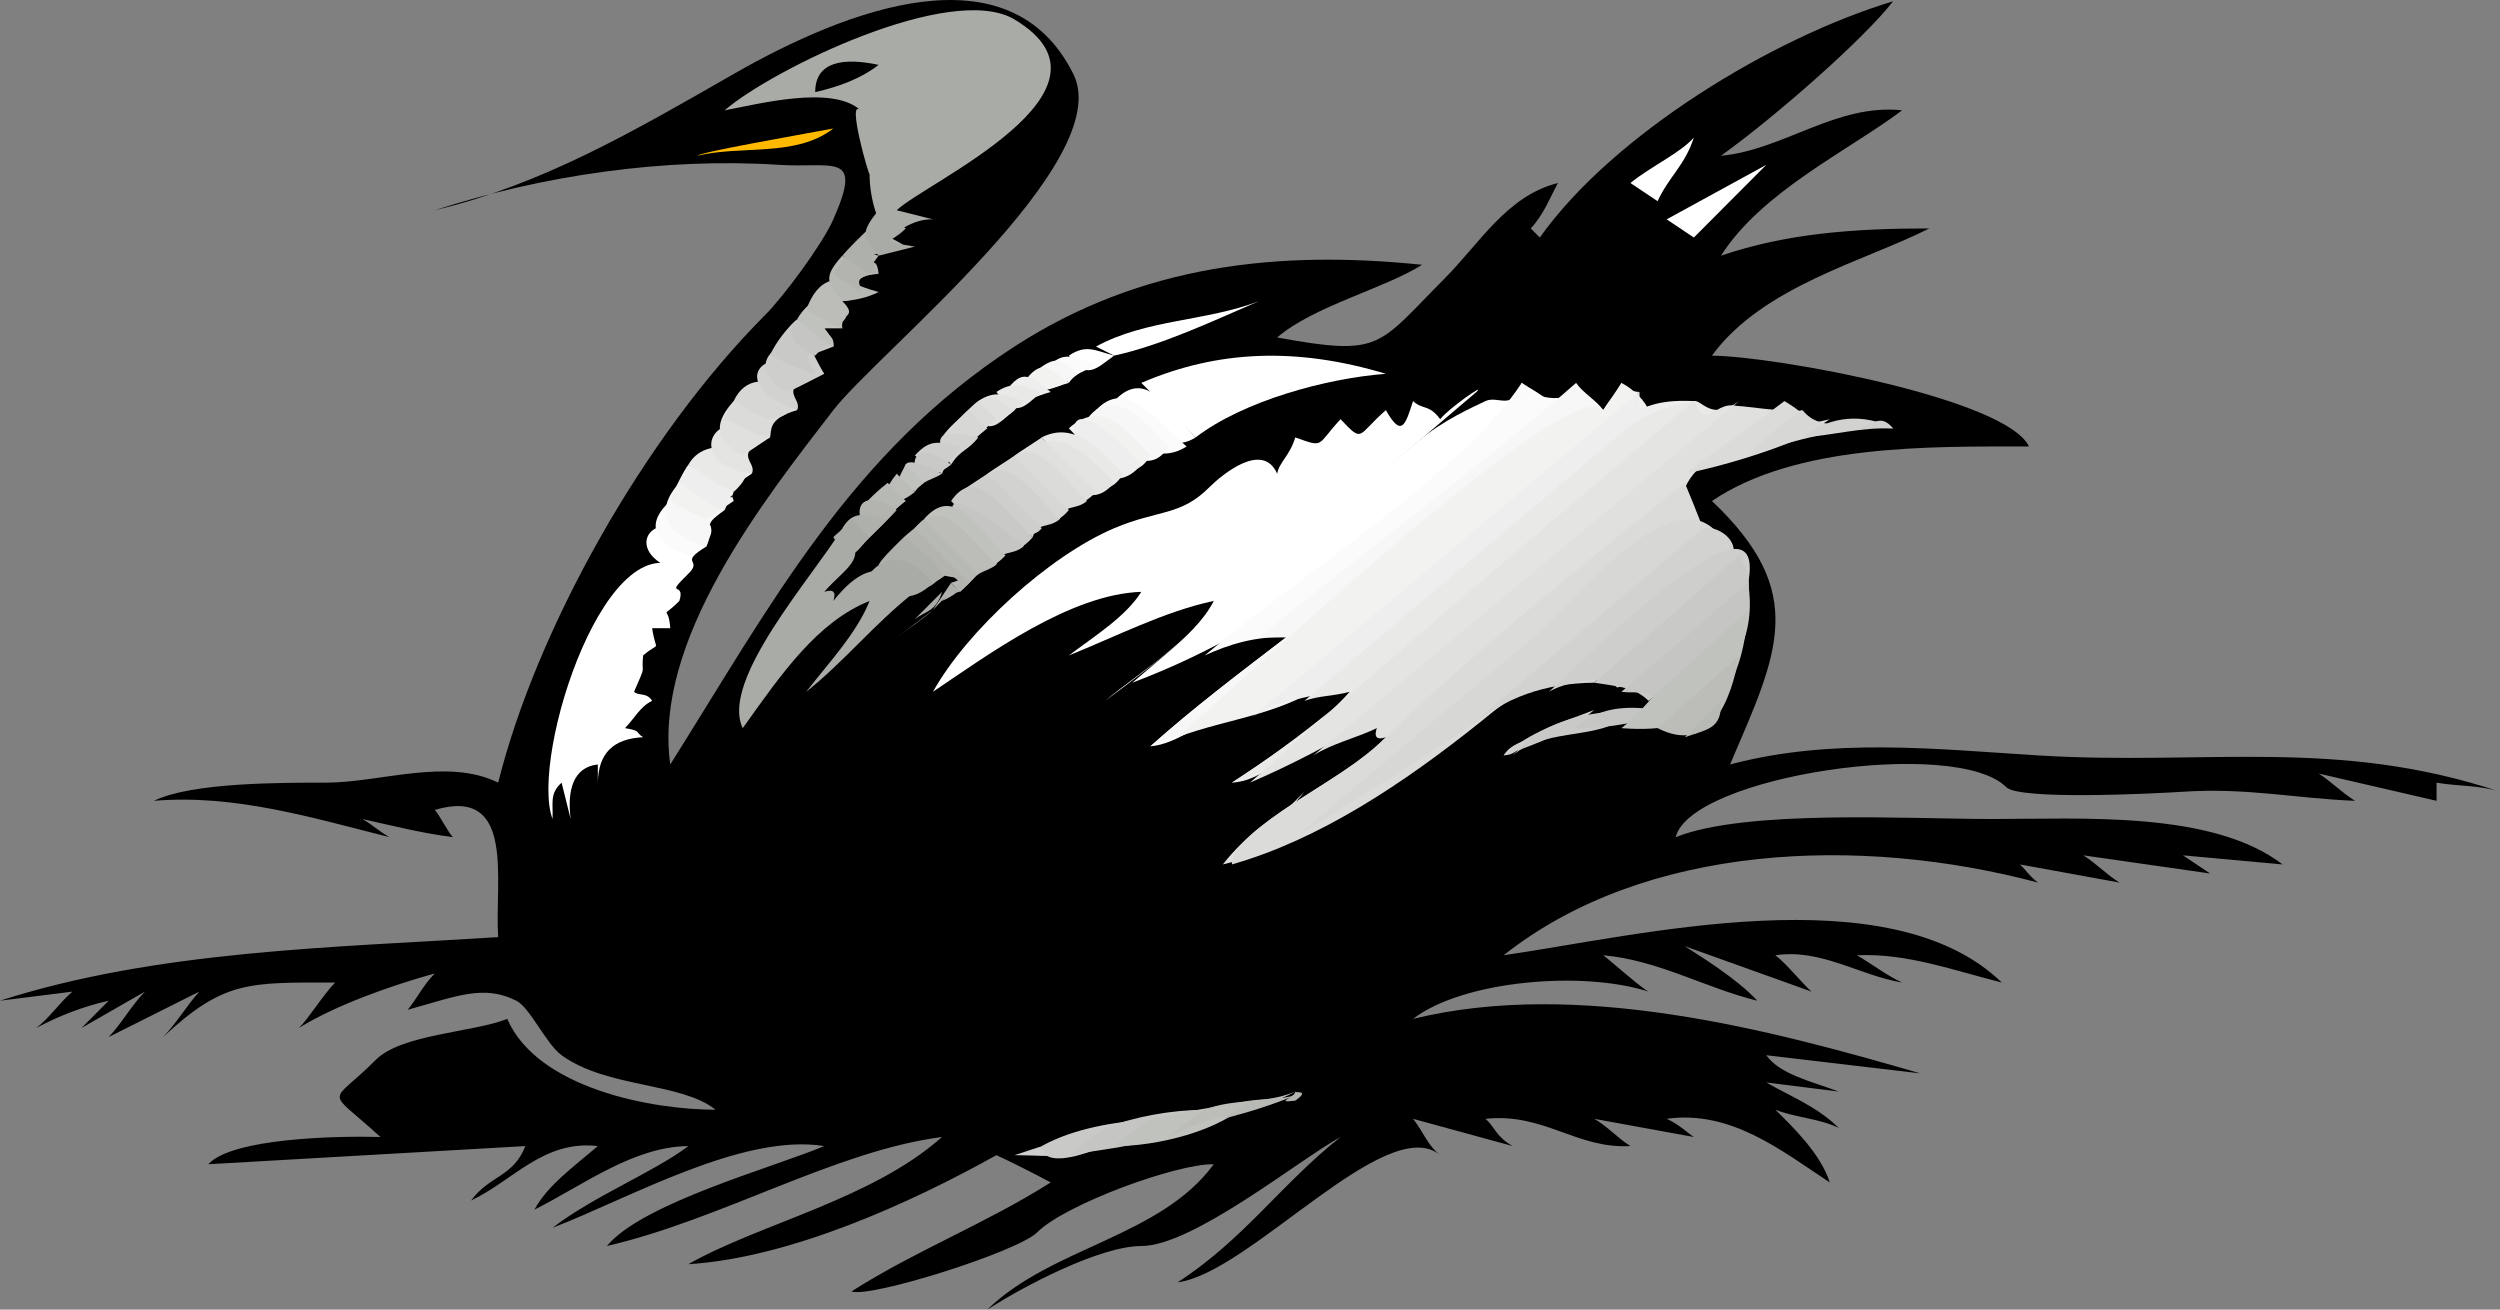 <?xml version="1.0" encoding="iso-8859-1"?>
<!-- Generator: Adobe Illustrator 12.0.0, SVG Export Plug-In . SVG Version: 6.00 Build 51448)  --><svg height="145.49" id="Layer_1" space="preserve" style="overflow:visible;enable-background:new 0 0 277.736 145.49;" version="1.1" viewBox="0 0 277.736 145.49" width="277.736" xmlns="http://www.w3.org/2000/svg" xmlns:xlink="http://www.w3.org/1999/xlink">
  <rect x="0" y="0" width="277.736" height="145.49" fill="#808080" stroke="none"/>
  <path d="M109.685,145.49c4.023-2.599,12.527-7.064,17.108-7.064  c5.738,0,17.532-9.594,22.138-12.112c-6.563,5.184-10.756,11.401-18.112,16.149c8.006-1.019,23.259-19.021,29.182-14.132  c-1.414-1.081-1.859-2.583-3.019-4.037c3.689,1.01,7.38,2.019,11.069,3.028c-1.868-1.056-1.974-2.116-3.019-3.028  c6.513-0.691,10.081,3.357,16.099,3.028c-1.414-0.882-2.574-2.212-4.024-3.028c3.69,0.673,7.381,1.347,11.071,2.02  c-0.678-0.431-1.667-1.421-3.021-2.02c7.161-1.007,12.83,3.593,18.115,7.065c-0.993-3.174-4.118-6.177-6.04-8.076  c2.236,0.882,4.884,0.975,7.044,2.021c-2.462-2.396-5.24-3.438-8.051-5.047c2.684,0.336,5.367,0.673,8.051,1.009  c-2.978-1.119-6.543-1.897-8.051-4.037c5.703,0.673,11.406,1.345,17.109,2.018c-16.546-4.813-37.97-10.545-56.354-6.055  c5.521-4.253,18.798-5.402,26.164-3.028c-0.903-0.469-4.025-3.273-5.031-4.038c6.092,0.536,11.409,3.658,17.107,5.047  c-2.231-2.439-6.337-4.951-8.052-6.057c4.695,1.683,9.392,3.365,14.087,5.048c-0.998-0.849-2.723-3.06-4.024-4.038  c5.074-0.768,9.356,2.25,14.087,3.028c-1.764-0.798-3.346-2.07-5.031-3.028c5.52-0.262,10.793,1.697,16.103,3.028  c-12.497-12.087-40.352-5.196-55.347-3.028c15.728-12.457,39.655-13.33,59.371-8.074c-0.983-0.731-1.549-1.645-2.012-2.018  c3.689,0.673,7.38,1.345,11.069,2.018c-1.426-0.874-2.607-2.144-4.026-3.028c4.696,0.673,9.394,1.346,14.09,2.019  c-1.007-0.673-2.013-1.346-3.02-2.019c3.689,0.337,7.38,0.674,11.069,1.011c-7.797-5.975-22.244-5.047-32.201-5.047  c-9.413,0-27.412-1.102-35.223,2.017c1.683-6.797,31.101-11.192,36.731-5.55c1.444,1.446,16.226,0.725,19.623,0.504  c7.144-0.465,12.494,0.744,19.118,1.009c-1.424-0.877-2.622-2.116-4.024-3.027c4.36,1.009,8.722,2.019,13.082,3.027  c0-0.673,0-1.345,0-2.018c2.256,0.404,4.879,0.276,7.044,1.009c-18.172-6.07-32.771-2.886-51.321-4.037  c-11.422-0.709-22.923-1.995-34.214,1.009c5.272-12.338,8.818-19.028-2.013-29.271c9.367-6.344,24.256-6.057,35.222-6.057  c-2.493-5.276-27.936-9.998-35.222-10.093c5.628-7.718,16.949-10.479,24.15-14.131c-8.367,0-15.875,0.55-23.145,3.028  c4.533-7.122,14.037-11.587,20.125-16.15c-7.335-0.778-13.166,4.407-20.125,5.047c6.057-4.347,15.843-12.936,19.121-17.159  c-13.403,4.033-31.111,14.787-39.247,26.244c-0.335-0.336-0.67-0.673-1.005-1.01c1.459-1.575,2.142-3.448,3.02-5.047  c-5.657,1.409-8.721,6.726-12.58,10.599c-7.528,7.554-6.936,8.691-18.616,6.561c4.024-3.471,11.914-5.43,16.102-8.075  c-15.797-1.625-31.102-0.1-45.283,9.084c-18.148,11.752-27.094,28.729-38.24,46.43c-1.928-13.765,10.357-29.301,18.113-39.364  c4.896-6.352,31.515-27.617,26.667-37.347c-7.049-14.146-25.109-7.236-37.736,0C70.32,14.63,60.251,20.492,48.302,23.358  c11.8-3.83,25.415-5.878,38.239-5.046c6.059,0.393,9.385-1.529,6.038,6.056c-1.272,2.882-5.618,8.665-7.547,10.598  C71.483,48.541,59.56,70.032,55.346,86.948c-5.675-2.805-13.117,0-19.12,0c-4.853,0-14.96-0.036-19.12,2.018  c9.007-0.754,17.634,1.9,26.163,4.037c-1.322-0.747-1.705-1.255-3.018-2.017c3.346,0.745,6.684,1.593,10.063,2.017  c-0.531-0.518-1.494-2.482-2.013-3.027c9.076-2.69,6.61,8.033,7.044,14.132C37.207,105.27,17.488,105.554,0,111.172  c2.683-0.336,5.367-0.673,8.05-1.009c-1.438,1.216-2.521,2.909-4.025,4.038c2.516-1.353,5.347-2.423,8.051-3.029  c-1.006,1.01-2.013,2.02-3.02,3.029c2.348-1.346,4.696-2.692,7.044-4.038c-1.496,1.532-2.552,3.491-4.025,5.046  c3.354-1.682,6.708-3.364,10.063-5.046c-1.43,1.595-2.53,3.515-4.025,5.046c6.784-6.301,9.477-6.056,19.12-6.056  c-1.396,1.431-2.956,4.031-4.025,5.048c4.101-2.563,10.465-4.776,15.095-6.057c-1.278,1.27-2.123,3.021-3.019,4.037  c5.398-1.477,8.414-2.85,12.075-1.01c1.531,0.77,3.31,4.809,5.031,6.057c5.06,3.669,13.256,2.986,17.106,6.055  c-7.101,0.003-19.799-2.378-23.144-10.092c-3.732,1.497-11.748,1.688-14.591,4.542c-5.217,5.234-5.67,2.927,0.503,8.58  c-4.833-0.138-16.513,0.12-19.12,3.027c11.74-0.673,23.48-1.346,35.22-2.019c-1.338,3.445-3.976,3.247-6.038,6.056  c4.719-2.238,8.047-6.745,14.088-6.056c-2.595,2.231-5.583,4.348-7.044,7.066c5.378-2.698,11.018-7.019,17.107-7.066  c-3.812,2.884-10.576,5.587-15.094,9.083c8.555-3.3,21.134-10.533,30.188-9.083c-5.723,2.403-20.184,6.322-24.151,11.104  c12.785-2.961,25.429-10.589,37.232-12.112c-7.826,6.963-20.25,9.616-28.175,14.131c11.226-0.694,24.639-6.756,34.214-12.113  c0.901,0.384,4.261,2.07,6.038,3.028c-7.146,4.542-14.887,7.501-22.14,12.113c2.093,0.753,18.49-4.418,20.63-6.563  c3.111-3.118,15.517-7.652,19.623-7.569C128.892,137.446,116.857,138.513,109.685,145.49" style="fill-rule:evenodd;clip-rule:evenodd;"/>
  <path d="M146.917,115.209c3.019-0.673,6.037-1.345,9.056-2.018  C152.955,113.864,149.936,114.536,146.917,115.209" style="fill-rule:evenodd;clip-rule:evenodd;fill:#FFFFFF;"/>
  <path d="M164.024,43.546c1.163-1.137-3.136,1.854-4.024,3.028  c-1.241-1.698-1.951-1.018-3.019-2.019c-0.861,2.678-1.267,4.102-3.02,1.009c-3.238,2.838-2.467,3.71-5.031,1.009  c-2.72,2.903-1.718,3.215-5.031,2.018c-0.598,2.019-1.793,2.763-2.013,4.037c-1.593-3.651-6.108,0.072-7.547,1.515  c-3.207,3.215-5.648,2.454-10.566,4.542c-7.19,3.053-16.311,11.329-20.126,18.168c6.134-4.12,15.226-10.84,23.146-11.103  c-1.723,2.745-5.129,4.869-8.05,7.066c5.243-2.104,10.636-4.898,16.101-6.057c-2.158,4.264-8.159,7.83-12.076,11.104  C134.566,69.207,150.914,54.621,164.024,43.546" style="fill-rule:evenodd;clip-rule:evenodd;fill:#FFFFFF;"/>
  <path d="M172.075,44.555c-1.055-0.908-1.874-1.253-3.02-2.019  c-0.954,3.24-2.61,1.354-4.023,2.019c-1.355,0.637-4.771,2.17-7.457,4.438c-10.596,8.951-21.192,17.901-31.788,26.852  C143.745,69.089,156.694,57.09,172.075,44.555" style="fill-rule:evenodd;clip-rule:evenodd;fill:#FFFFFF;"/>
  <path d="M176.099,43.546c-1.093,0.311-4.676,1.817-7.044-1.009  c-6.572,10.078-24.579,21.275-35.22,30.28c2.769-1.267,5.701-2.145,9.058-2.019c-5.085,3.887-10.328,7.853-15.094,12.113  c5.946-0.486,14.327-10.588,19.443-14.921C156.861,59.842,166.48,51.694,176.099,43.546" style="fill-rule:evenodd;clip-rule:evenodd;fill:#FBFBFB;"/>
  <path d="M182.138,43.546c-1.257-0.032-2.149-1.066-4.024,2.019  c-0.819-1.141-2.22-1.874-3.02-3.028c-9.864,8.712-23.875,19.015-35.22,28.261c1.006,0.004,2.014,0.015,3.019,0  c-5.085,3.887-10.328,7.853-15.094,12.113c6.719-2.809,10.803-2.807,16.917-7.941C157.191,64.495,169.665,54.021,182.138,43.546" style="fill-rule:evenodd;clip-rule:evenodd;fill:#F6F7F6;"/>
  <path d="M183.145,45.564c-0.341-0.943-1.589-2.306-3.02-3.028  c-0.559,0.927-1.324,1.958-2.012,3.028c-3.593-4.521-40.968,30.977-47.296,36.337c5.674-2.154,12.313-2.539,17.155-6.628  C159.697,65.37,171.421,55.467,183.145,45.564" style="fill-rule:evenodd;clip-rule:evenodd;fill:#F2F2F1;"/>
  <path d="M188.177,44.555c-0.577,0-3.758-0.277-6.039,1.009  c0-0.673,0-1.346,0-2.019c-14.361,12.06-28.723,24.119-43.084,36.179c3.244-2.724,9.712-1.882,13.95-5.461  C164.729,64.36,176.453,54.458,188.177,44.555 M147.925,78.873c-3.515,2.875-7.253,5.612-11.07,8.076  C141.216,86.708,144.708,81.741,147.925,78.873" style="fill-rule:evenodd;clip-rule:evenodd;fill:#EDEEED;"/>
  <path d="M193.208,44.555c-3.087,2.318-4.15-0.196-5.031,0  c-2.74,0.61-5.01,0.99-8.1,3.6c-11.724,9.903-23.448,19.806-35.172,29.708c1.694-0.604,3.203-0.502,5.031-1.01  c-2.737,3.24-8.999,7.415-13.082,10.094C158.302,79.775,175.968,58.904,193.208,44.555" style="fill-rule:evenodd;clip-rule:evenodd;fill:#E9E9E8;"/>
  <path d="M187.169,53.639c1.724-2.746,5.13-4.868,8.052-7.065  c-4.415-4.314-5.134,2.234-7.044-2.019c-16.998,14.357-33.879,28.635-49.31,42.393C157.407,78.979,171.386,66.211,187.169,53.639   M138.867,94.013c1.755-2.152,4.333-3.783,6.039-6.056C142.893,89.976,140.88,91.994,138.867,94.013" style="fill-rule:evenodd;clip-rule:evenodd;fill:#E4E5E3;"/>
  <path d="M143.899,93.003c-2.668,1.353-5.091,2.329-8.049,3.03  c5.126-6.544,12.628-8.71,18.111-14.132c-1.007,0.335-1.342-0.002-1.005-1.01c-2.253,1.092-4.932,1.695-7.046,3.028  c10.378-8.637,20.756-17.275,31.134-25.912c5.158-4.293,10.316-8.586,15.475-12.879c0.313-0.261,6.331,0.87,7.733,0.436  c-3.562,3.891-8.233,3.608-11.071,6.055c-3.378,2.913-1.301,4.451-4.77,7.363C170.908,70.323,157.403,81.663,143.899,93.003" style="fill-rule:evenodd;clip-rule:evenodd;fill:#E0E1DF;"/>
  <path d="M136.855,96.033c19.292-5.482,37.396-24.674,52.326-37.348  c-0.293-0.859-1.938-4.909-2.012-5.047c-11.115,8.854-25.577,20.595-33.71,28.768C149.25,86.635,136.918,92.079,136.855,96.033   M200.252,48.592c-4.056,1.706-8.785,3.163-13.083,4.037c3.762-2.829,7.556-5.41,11.071-8.074c3.797,2.275,2.04,2.737,5.031,2.019  C202.265,47.247,201.259,47.919,200.252,48.592" style="fill-rule:evenodd;clip-rule:evenodd;fill:#DBDCDA;"/>
  <path d="M143.899,93.003c15.011-9.359,32.285-19.837,47.295-33.308  c-5.251-7.312-16.379,7.347-20.706,10.98C161.625,78.118,152.762,85.561,143.899,93.003 M206.288,47.583  c-3.894,0.562-8.156,1.648-12.075,3.027c1.517-1.815,4.076-3.719,6.04-5.046C202.298,48.114,205.375,46.513,206.288,47.583" style="fill-rule:evenodd;clip-rule:evenodd;fill:#D7D8D5;"/>
  <path d="M177.106,75.845c-5.461,0.07-9.799,1.572-14.087,5.047  c8.623-7.319,17.245-14.638,25.868-21.957c1.373-1.166,5.736,1.536,2.646,4.248C186.724,67.404,181.916,71.624,177.106,75.845   M170.063,81.901c-1.006,0.647-2.15,0.683-3.02,2.019C168.769,83.812,168.693,82.783,170.063,81.901 M200.252,48.592  c3.668-0.261,6.28-1.116,10.063-1.009C207.142,45.926,203.289,46.118,200.252,48.592 M114.716,128.331  C115.356,128.85,112.253,126.337,114.716,128.331" style="fill-rule:evenodd;clip-rule:evenodd;fill:#D2D3D1;"/>
  <path d="M172.075,76.854c1.526-0.913,5.938-2.119,7.547-0.504  c0.509,0.51,14.195-9.536,14.591-11.608C196.567,52.417,175.113,74.127,172.075,76.854 M177.106,78.873  c-3.843,1.488-6.982,2.308-10.063,5.047C170.64,82.637,174.035,81.511,177.106,78.873 M206.288,47.583c1.33-0.083,2.694,0,4.027,0  C208.825,45.875,208.225,47.217,206.288,47.583 M118.742,128.331c1.35-0.997,2.684-2.019,4.025-3.027  c-3.509,0.881-6.69,1.905-10.063,3.027C114.678,128.331,116.781,128.54,118.742,128.331" style="fill-rule:evenodd;clip-rule:evenodd;fill:#CECFCC;"/>
  <path d="M177.106,75.845c2.761,0.448,4.5,0.479,6.039,2.019  c4.462-4.069,14.459-9.404,10.063-16.15C187.841,66.424,182.473,71.134,177.106,75.845 M170.063,81.901  c3.658-2.303,6.808-2.727,11.067-3.029c-2.396,3.593-9.148,1.7-13.08,5.047C168.721,83.247,169.392,82.574,170.063,81.901   M115.724,127.322c0.103,3.51,9.36-0.552,12.075-3.028C123.869,124.674,119.396,125.292,115.724,127.322" style="fill-rule:evenodd;clip-rule:evenodd;fill:#C9CAC7;"/>
  <path d="M180.125,76.854c2.225,0.276,3.598-0.586,4.024,2.019  c-3.451-0.53-6.651-0.325-9.056,2.019c10.136,0,20.859-4.837,19.118-16.15C189.517,68.779,184.821,72.816,180.125,76.854   M122.767,125.304c-1.4,0.909-2.69,2.023-4.025,3.027c5.452-0.993,10.44-0.941,15.093-5.048  C129.944,123.333,126.081,124.063,122.767,125.304" style="fill-rule:evenodd;clip-rule:evenodd;fill:#C5C6C3;"/>
  <path d="M183.145,77.864c1.02-1.008-1.677,2.056-3.02,3.028  c9.702,0.781,13.38-3.674,14.087-13.122C190.523,71.135,186.834,74.499,183.145,77.864 M127.799,124.294  c-1.404,0.901-2.691,2.024-4.025,3.028c4.467,0.069,11.963-1.641,15.094-5.047C135.146,122.953,131.627,123.501,127.799,124.294" style="fill-rule:evenodd;clip-rule:evenodd;fill:#C0C2BE;"/>
  <path d="M184.15,80.892c5.795,2.966,8.156-2.906,9.059-8.075  C190.189,75.508,187.169,78.2,184.15,80.892 M133.835,123.283c-1.416,0.872-2.695,2.029-4.024,3.03  c4.501-2.489,9.816-2.659,14.088-5.048C140.57,122.692,136.943,122,133.835,123.283" style="fill-rule:evenodd;clip-rule:evenodd;fill:#BCBDB9;"/>
  <path d="M187.169,81.901c2.584-0.916,4.137-0.892,4.024-4.038  C189.852,79.21,188.524,80.569,187.169,81.901 M138.867,122.275c-1.006,0.673-2.011,1.346-3.017,2.019  c3.283-0.825,6.011-1.721,9.056-3.028C142.912,122.237,141.224,121.964,138.867,122.275" style="fill-rule:evenodd;clip-rule:evenodd;fill:#B7B9B5;"/>
  <path d="M143.899,121.266c0.009,0.64-2.438,1.303,0,1.01  C145.594,121.072,143.902,121.447,143.899,121.266" style="fill-rule:evenodd;clip-rule:evenodd;fill:#B3B4B0;"/>
  <path d="M61.384,90.986c0.083-1.789-0.359-2.789,1.006-4.038  c0.335,1.346,0.671,2.692,1.006,4.038c-0.402-3.166,0.269-5.764,3.019-6.058c0,0.673,0,1.347,0,2.02  c0.058-3.297,1.747-4.89,5.031-5.047c-0.931-0.564-0.092-0.689-2.013-1.01c1.043-1.063,1.71-2.438,3.02-3.028  c-0.612-0.989-1.5-0.512-2.012-1.01c1.455-3.347,0.772-1.676,1.006-4.037c2.046-1.741,1.423-0.078,1.006-3.028  c0.671,0,1.341,0,2.012,0c-0.201-2.861-1.24-0.769,1.007-3.028c0.744-2.301-1.813-0.255,1.006-3.028  C67.693,56.477,58.78,84.037,61.384,90.986" style="fill-rule:evenodd;clip-rule:evenodd;fill:#FFFFFF;"/>
  <path d="M76.478,63.732c1.669-1.643-1.188-1.079,2.012-3.028  C72.767,54.845,67.862,61.872,76.478,63.732" style="fill-rule:evenodd;clip-rule:evenodd;fill:#FFFFFF;"/>
  <path d="M76.478,61.713c4.528-2.506,2.515-4.679-2.013-6.056  C71.947,57.904,72.164,60.19,76.478,61.713" style="fill-rule:evenodd;clip-rule:evenodd;fill:#FBFBFB;"/>
  <path d="M78.49,60.704c1.157-2.725-0.85-1.995,2.013-4.037  c-1.071-1.159-3.531-2.514-5.032-3.028C72.686,56.702,73.749,59.389,78.49,60.704" style="fill-rule:evenodd;clip-rule:evenodd;fill:#F6F7F6;"/>
  <path d="M78.49,57.676c1.006-0.673,2.013-1.346,3.019-2.019  c-0.394-1.527-0.503,0.578,0-1.009c-1.334-1.258-3.417-2.138-5.031-3.029c-0.503,0.641-1.68,2.968-2.013,4.038  C75.771,56.313,77.099,57.243,78.49,57.676" style="fill-rule:evenodd;clip-rule:evenodd;fill:#F2F2F1;"/>
  <path d="M80.503,56.667c0.916-1.762-0.436-1.85,3.018-4.038  c-4.135-2.697-7.046-2.003-8.05,1.01C77.031,54.577,78.766,56.185,80.503,56.667" style="fill-rule:evenodd;clip-rule:evenodd;fill:#EDEEED;"/>
  <path d="M81.509,54.648c4.715-4.168-2.799-7.043-5.031-3.029  C78.105,52.599,79.744,53.967,81.509,54.648" style="fill-rule:evenodd;clip-rule:evenodd;fill:#E9E9E8;"/>
  <path d="M83.521,52.629c0.667-1.357-2.402-2.16,2.013-4.037  C78.995,44.119,75.817,51.711,83.521,52.629" style="fill-rule:evenodd;clip-rule:evenodd;fill:#E4E5E3;"/>
  <path d="M82.516,50.61c1.006-0.673,2.013-1.346,3.019-2.019  c-0.159-0.829-0.21-0.409,0-2.018c-1.125-0.849-2.719-1.478-4.025-2.019C79.572,46.721,79,48.734,82.516,50.61" style="fill-rule:evenodd;clip-rule:evenodd;fill:#E0E1DF;"/>
  <path d="M85.535,48.592c0.261-0.652-0.42-2.045,3.018-3.027  c-4.045-4.141-7.086-2.137-8.049,1.009C82.059,47.197,83.884,48.418,85.535,48.592" style="fill-rule:evenodd;clip-rule:evenodd;fill:#DBDCDA;"/>
  <path d="M85.535,46.574c6.378-0.834-1.467-7.558-4.025-2.019  C82.761,45.183,84.175,46.299,85.535,46.574" style="fill-rule:evenodd;clip-rule:evenodd;fill:#D7D8D5;"/>
  <path d="M88.553,45.564c0.667-1.357-2.401-2.16,2.013-4.038  C84.658,37.485,80.567,42.875,88.553,45.564" style="fill-rule:evenodd;clip-rule:evenodd;fill:#D2D3D1;"/>
  <path d="M87.547,43.546c1.358-0.636,2.685-1.347,4.025-2.019  c-0.44-0.654-1.775-3.261-1.006-2.019C86.281,36.194,82.288,41.254,87.547,43.546" style="fill-rule:evenodd;clip-rule:evenodd;fill:#CECFCC;"/>
  <path d="M90.566,41.527c0.248,0.872-0.306-1.109-1.007-2.019  c1.099-0.222,1.996-0.606,3.019-1.01c-0.979-1.092-2.706-2.388-4.025-3.028c-0.725,0.54-2.422,2.542-3.018,4.038  C87.164,40.162,88.855,41.158,90.566,41.527" style="fill-rule:evenodd;clip-rule:evenodd;fill:#C9CAC7;"/>
  <path d="M90.566,39.508c0.69-0.722,0.887-1.188,2.012-1.01  c0.18-0.55-0.786-1.826-1.006-2.019c0.671,0,1.341,0,2.012,0C88.902,33.111,85.206,37.172,90.566,39.508" style="fill-rule:evenodd;clip-rule:evenodd;fill:#C5C6C3;"/>
  <path d="M92.578,38.499c0.136-1.176-0.524-1.052-1.006-2.019  c5.761-0.739,0.183-6.542-3.02-1.009C89.81,36.416,91.134,37.909,92.578,38.499" style="fill-rule:evenodd;clip-rule:evenodd;fill:#C0C2BE;"/>
  <path d="M93.584,36.48c-0.308-1.78,1.821-1.126,0-3.028  c1.703-0.107,1.697-0.472,3.019-1.01c-3.467-2.448-5.825-1.5-7.044,2.019C90.866,35.117,92.193,36.046,93.584,36.48" style="fill-rule:evenodd;clip-rule:evenodd;fill:#BCBDB9;"/>
  <path d="M93.584,33.452c1.585-0.121,2.709-0.371,4.025-1.01  c-1.216-0.334-1.963-0.647-3.02-1.009c0.671-0.336,1.342-0.673,2.013-1.009c-1.006-0.673-2.013-1.346-3.019-2.019  C91.352,30.828,91.943,31.526,93.584,33.452" style="fill-rule:evenodd;clip-rule:evenodd;fill:#B7B9B5;"/>
  <path d="M96.604,32.442C100.181,32.442,93.028,32.442,96.604,32.442   M95.598,32.442c0.274-0.757-1.343-1.713,2.012-2.019c-0.242-2.415-1.264-0.207,0-2.019c-3.51-0.962-3.021-0.786-5.032,2.019  C93.585,31.097,94.591,31.77,95.598,32.442" style="fill-rule:evenodd;clip-rule:evenodd;fill:#B3B4B0;"/>
  <path d="M96.604,30.424c0.007,0.031,1.22-0.752,0-2.019  c1.342-0.336,2.684-0.673,4.026-1.009c-1.034-0.724-2.481-1.351-4.026-2.019c-0.464,0.32-2.672,2.558-3.019,3.028  C94.591,29.078,95.597,29.751,96.604,30.424" style="fill-rule:evenodd;clip-rule:evenodd;fill:#AEB0AB;"/>
  <path d="M97.61,28.405c1.342-0.336,2.684-0.673,4.026-1.009  c-4.318-0.735-2.735-0.258-1.006-2.019c-1.006-0.673-2.013-1.346-3.02-2.019C95.435,25.962,95.925,26.497,97.61,28.405" style="fill-rule:evenodd;clip-rule:evenodd;fill:#A9ABA6;"/>
  <path d="M100.629,27.396C101.971,27.396,101.971,27.396,100.629,27.396   M98.616,26.387c0.854-0.374,2.68-2.114,5.031-2.019c-1.342-0.336-2.684-0.673-4.025-1.01c3.122-3.053,26.276-13.299,13.083-21.196  c-7.017-4.201-26.993,5.581-32.201,10.094c3.59-0.654,11.979-2.879,15.095,0c-1.606-1.484,1.005,7.571,1.005,7.065  C96.604,22.117,97.54,24.789,98.616,26.387" style="fill-rule:evenodd;clip-rule:evenodd;fill:#A9ABA6;"/>
  <path d="M132.831,48.592c5.32-4.071,14.523-6.563,21.131-7.065  c-9.905-2.976-18.661-2.648-27.169,1.01C128.805,44.555,130.818,46.573,132.831,48.592 M123.773,39.508  c5.363-1.173,11.07-3.894,16.101-6.056c-5.897,2.271-12.528,1.991-18.113,5.046C122.432,38.835,123.103,39.172,123.773,39.508" style="fill-rule:evenodd;clip-rule:evenodd;fill:#FFFFFF;"/>
  <path d="M132.831,48.592c-2.941,1.894-5.991-0.684-9.057-4.037  C127.374,40.704,129.797,45.55,132.831,48.592 M123.773,39.508c-1.955,1.412-3.085,2.806-5.031,0  C120.685,38.223,121.625,38.933,123.773,39.508" style="fill-rule:evenodd;clip-rule:evenodd;fill:#FFFFFF;"/>
  <path d="M131.824,49.601c-3.386,2.188-6.843-0.516-10.063-4.037  C125.067,42.071,127.955,46.275,131.824,49.601 M121.761,40.518c-1.218,0.777-2.192,0.813-3.019,2.019  c-0.671-0.673-1.341-1.346-2.012-2.019C118.143,39.047,119.38,39.638,121.761,40.518" style="fill-rule:evenodd;clip-rule:evenodd;fill:#FBFBFB;"/>
  <path d="M129.811,49.601c-2.083,3.595-5.849,0.48-9.056-3.027  C123.472,42.859,126.798,46.306,129.811,49.601 M119.748,41.527c-1.853,1.333-2.724,2.452-5.032,0  C117.312,39.349,117.847,39.825,119.748,41.527" style="fill-rule:evenodd;clip-rule:evenodd;fill:#F6F7F6;"/>
  <path d="M127.799,50.61c-2.191,3.888-6.241,0.053-9.057-3.027  C122.167,44.514,124.716,47.19,127.799,50.61 M118.742,42.537c-2.088,0.557-2.728,1.45-5.032,0  C115.616,39.838,116.411,40.752,118.742,42.537" style="fill-rule:evenodd;clip-rule:evenodd;fill:#F2F2F1;"/>
  <path d="M126.792,51.62C120.689,58.93,113.604,37.192,126.792,51.62   M116.73,43.546c-2.088,0.558-2.729,1.45-5.032,0C113.604,40.847,114.398,41.761,116.73,43.546" style="fill-rule:evenodd;clip-rule:evenodd;fill:#EDEEED;"/>
  <path d="M124.779,52.629c-2.51,4.163-5.65-0.621-9.056-4.037  C118.981,46.944,121.61,49.163,124.779,52.629 M115.724,43.546c-2.055,1.709-2.831,2.981-5.031,0  C112.568,42.305,113.626,42.837,115.724,43.546" style="fill-rule:evenodd;clip-rule:evenodd;fill:#E9E9E8;"/>
  <path d="M123.773,53.639c-3.063,3.6-5.688-0.659-9.057-4.038  C117.658,47.708,120.707,50.285,123.773,53.639 M113.71,44.555c-1.637,1.684-2.463,2.88-5.032,0  C110.555,43.314,111.613,43.847,113.71,44.555" style="fill-rule:evenodd;clip-rule:evenodd;fill:#E4E5E3;"/>
  <path d="M121.761,54.648c-3.6,3.851-6.024-0.996-9.057-4.038  c0.232-0.198,3.324-2.169,3.019-2.019C117.736,50.611,119.749,52.629,121.761,54.648 M112.705,45.564  c-2.055,1.709-2.831,2.982-5.032,0C109.369,43.504,110.436,44.018,112.705,45.564" style="fill-rule:evenodd;clip-rule:evenodd;fill:#E0E1DF;"/>
  <path d="M120.755,55.658c-1.285,1.091-2.477,0.254-3.02,2.019  c-2.013-2.019-4.025-4.038-6.038-6.057C114.761,48.02,117.387,52.279,120.755,55.658 M110.692,46.574  c-1.636,1.065-1.706,2.667-5.031,1.009c0.743-1.05,2.552-2.715,3.018-3.028C109.35,45.228,110.021,45.901,110.692,46.574" style="fill-rule:evenodd;clip-rule:evenodd;fill:#DBDCDA;"/>
  <path d="M118.742,56.667c-3.063,3.6-5.689-0.659-9.058-4.038  c0.232-0.197,3.325-2.169,3.02-2.019C114.717,52.629,116.729,54.648,118.742,56.667 M109.685,47.583  c-1.939,1.496-2.424,2.902-5.031,1.009c0.608-1.019,2.101-2.268,3.02-3.027C108.343,46.237,109.014,46.91,109.685,47.583" style="fill-rule:evenodd;clip-rule:evenodd;fill:#D7D8D5;"/>
  <path d="M117.736,57.676c-1.284,1.091-2.476,0.255-3.02,2.019  c-2.013-2.019-4.025-4.038-6.038-6.056C111.742,50.038,114.367,54.297,117.736,57.676 M108.679,48.592  c-1.142,1.512-1.957,1.32-3.018,3.028C103.132,48.223,104.719,47.54,108.679,48.592" style="fill-rule:evenodd;clip-rule:evenodd;fill:#D2D3D1;"/>
  <path d="M115.724,58.686c-0.718,0.961-1.729,0.358-2.013,2.019  c-2.348-2.019-4.696-4.037-7.043-6.056c0.267-0.227,3.26-2.145,3.018-2.02C111.698,54.648,113.71,56.667,115.724,58.686   M106.667,49.601c-0.522,1.272-1.366,1.33-2.014,3.028c-1.006-0.673-2.012-1.346-3.018-2.019  C103.458,48.556,104.518,49.216,106.667,49.601" style="fill-rule:evenodd;clip-rule:evenodd;fill:#CECFCC;"/>
  <path d="M114.716,59.695c-3.063,3.6-5.687-0.659-9.055-4.037  C108.351,51.736,111.129,56.097,114.716,59.695 M105.661,51.62C100.525,55.663,100.014,47.135,105.661,51.62" style="fill-rule:evenodd;clip-rule:evenodd;fill:#C9CAC7;"/>
  <path d="M113.71,60.704c-1.284,1.091-2.476,0.254-3.018,2.019  C102.12,54.126,105.917,54.004,113.71,60.704 M104.653,52.629c-0.988,0.656-2.151,0.685-3.018,2.02  C99.254,50.842,100.768,50.58,104.653,52.629" style="fill-rule:evenodd;clip-rule:evenodd;fill:#C5C6C3;"/>
  <path d="M111.698,61.713c-3.6,3.852-6.024-0.995-9.057-4.037  C105.955,53.888,108.244,58.248,111.698,61.713 M102.641,53.639c-2.911,2.538-4.029,1.367-2.012-2.019  C101.3,52.292,101.971,52.966,102.641,53.639" style="fill-rule:evenodd;clip-rule:evenodd;fill:#C0C2BE;"/>
  <path d="M110.692,62.723c-0.731,0.674-2.203,0.762-3.02,2.019  c-2.012-2.019-4.025-4.038-6.037-6.056C104.698,55.086,107.324,59.345,110.692,62.723 M101.636,54.648  c-2.198,1.88-4.886,1.521-2.014-2.02C100.293,53.302,100.964,53.975,101.636,54.648" style="fill-rule:evenodd;clip-rule:evenodd;fill:#BCBDB9;"/>
  <path d="M104.653,63.732c0.338,0.567,3.495,0.291,1.008,1.009  c0.335,0.336,0.67,0.673,1.006,1.009c0.383-0.326,1.286-1.198,2.012-2.019c-2.013-2.019-4.025-4.038-6.038-6.056  c-0.278,0.203-1.325,1.292-2.012,2.019C101.907,60.977,103.135,62.768,104.653,63.732 M100.629,55.658  c-1.925,1.436-2.266,2.785-5.031,1.009c0.593-0.995,2.102-2.311,3.018-3.028C99.287,54.312,99.958,54.985,100.629,55.658" style="fill-rule:evenodd;clip-rule:evenodd;fill:#B7B9B5;"/>
  <path d="M103.647,64.742c1.417-0.489,1.357-1.72,3.02,0  c-0.527,0.712-1.566,1.431-2.014,2.019c1.341-0.54,2.238-1.469,3.02-2.019c-2.012-2.019-4.025-4.038-6.037-6.056  c-0.905,0.59-2.452,2.11-3.02,3.028C100.175,62.652,101.91,64.261,103.647,64.742 M99.622,56.667  c-0.941,1.059-2.018,2.024-3.018,3.028C94.161,56.088,96.015,54.21,99.622,56.667" style="fill-rule:evenodd;clip-rule:evenodd;fill:#B3B4B0;"/>
  <path d="M104.653,63.732c-1.465,2.578-4.25,2.126-7.043-1.009  c0.574-0.926,2.11-2.426,3.02-3.028C101.859,60.929,103.85,62.209,104.653,63.732 M103.647,67.77  c0.671-1.009,1.343-2.019,2.014-3.028c0.335,0.336,0.67,0.673,1.006,1.009C105.206,65.917,104.689,66.697,103.647,67.77   M98.616,57.676c-0.961,1.046-2.015,2.021-3.018,3.028c-0.671-0.673-1.342-1.346-2.014-2.019  C94.736,56.74,95.966,57.06,98.616,57.676" style="fill-rule:evenodd;clip-rule:evenodd;fill:#AEB0AB;"/>
  <path d="M103.647,64.742c-2.349,2.357-4.769,1.946-7.043-1.009  C98.754,61.147,101.274,62.015,103.647,64.742 M101.636,68.779c1.006-1.009,2.012-2.019,3.018-3.028  C104.022,67.913,102.897,67.846,101.636,68.779 M96.604,59.695c-1.658,1.67-1.881,3.174-4.025,0  c0.137-0.233,1.439-1.179,2.012-2.019C95.261,58.349,95.933,59.022,96.604,59.695" style="fill-rule:evenodd;clip-rule:evenodd;fill:#A9ABA6;"/>
  <path d="M82.516,80.892c4.374-6.144,8.299-11.802,14.088-14.131  c-1.435,3.609-4.543,6.868-7.044,10.094c4.282-3.395,7.579-7.574,12.077-11.103c-3.73-4.274-6.689-1.955-9.058,1.009  c0.336-1.008,0.001-1.345-1.006-1.009c2.346-2.739,5.254-3.731,2.012-7.065C90.465,63.88,79.926,75.577,82.516,80.892   M103.647,67.77c-1.231,1.118-2.695,2.027-4.025,3.028C101.069,69.711,102.227,68.887,103.647,67.77" style="fill-rule:evenodd;clip-rule:evenodd;fill:#A9ABA6;"/>
  <path d="M188.177,26.387c2.682-2.693,5.365-5.383,8.048-8.075  c-3.689,2.019-7.379,4.038-11.068,6.056C186.164,25.041,187.17,25.714,188.177,26.387 M184.15,22.349  c1.283-2.777,3.002-3.92,4.027-7.065c-1.514,1.722-4.748,3.186-7.047,5.046C182.137,21.003,183.143,21.676,184.15,22.349" style="fill-rule:evenodd;clip-rule:evenodd;fill:#FFFFFF;"/>
  <path d="M77.484,17.302c4.902-1.196,10.963,0.194,15.094-3.028  C88.589,15.024,77.86,16.88,77.484,17.302" style="fill-rule:evenodd;clip-rule:evenodd;fill:#FFBA00;"/>
  <path d="M90.566,10.236c2.576-0.598,5.022-1.462,7.044-3.028  C93.777,6.388,90.559,6.779,90.566,10.236" style="fill-rule:evenodd;clip-rule:evenodd;"/>
</svg>
